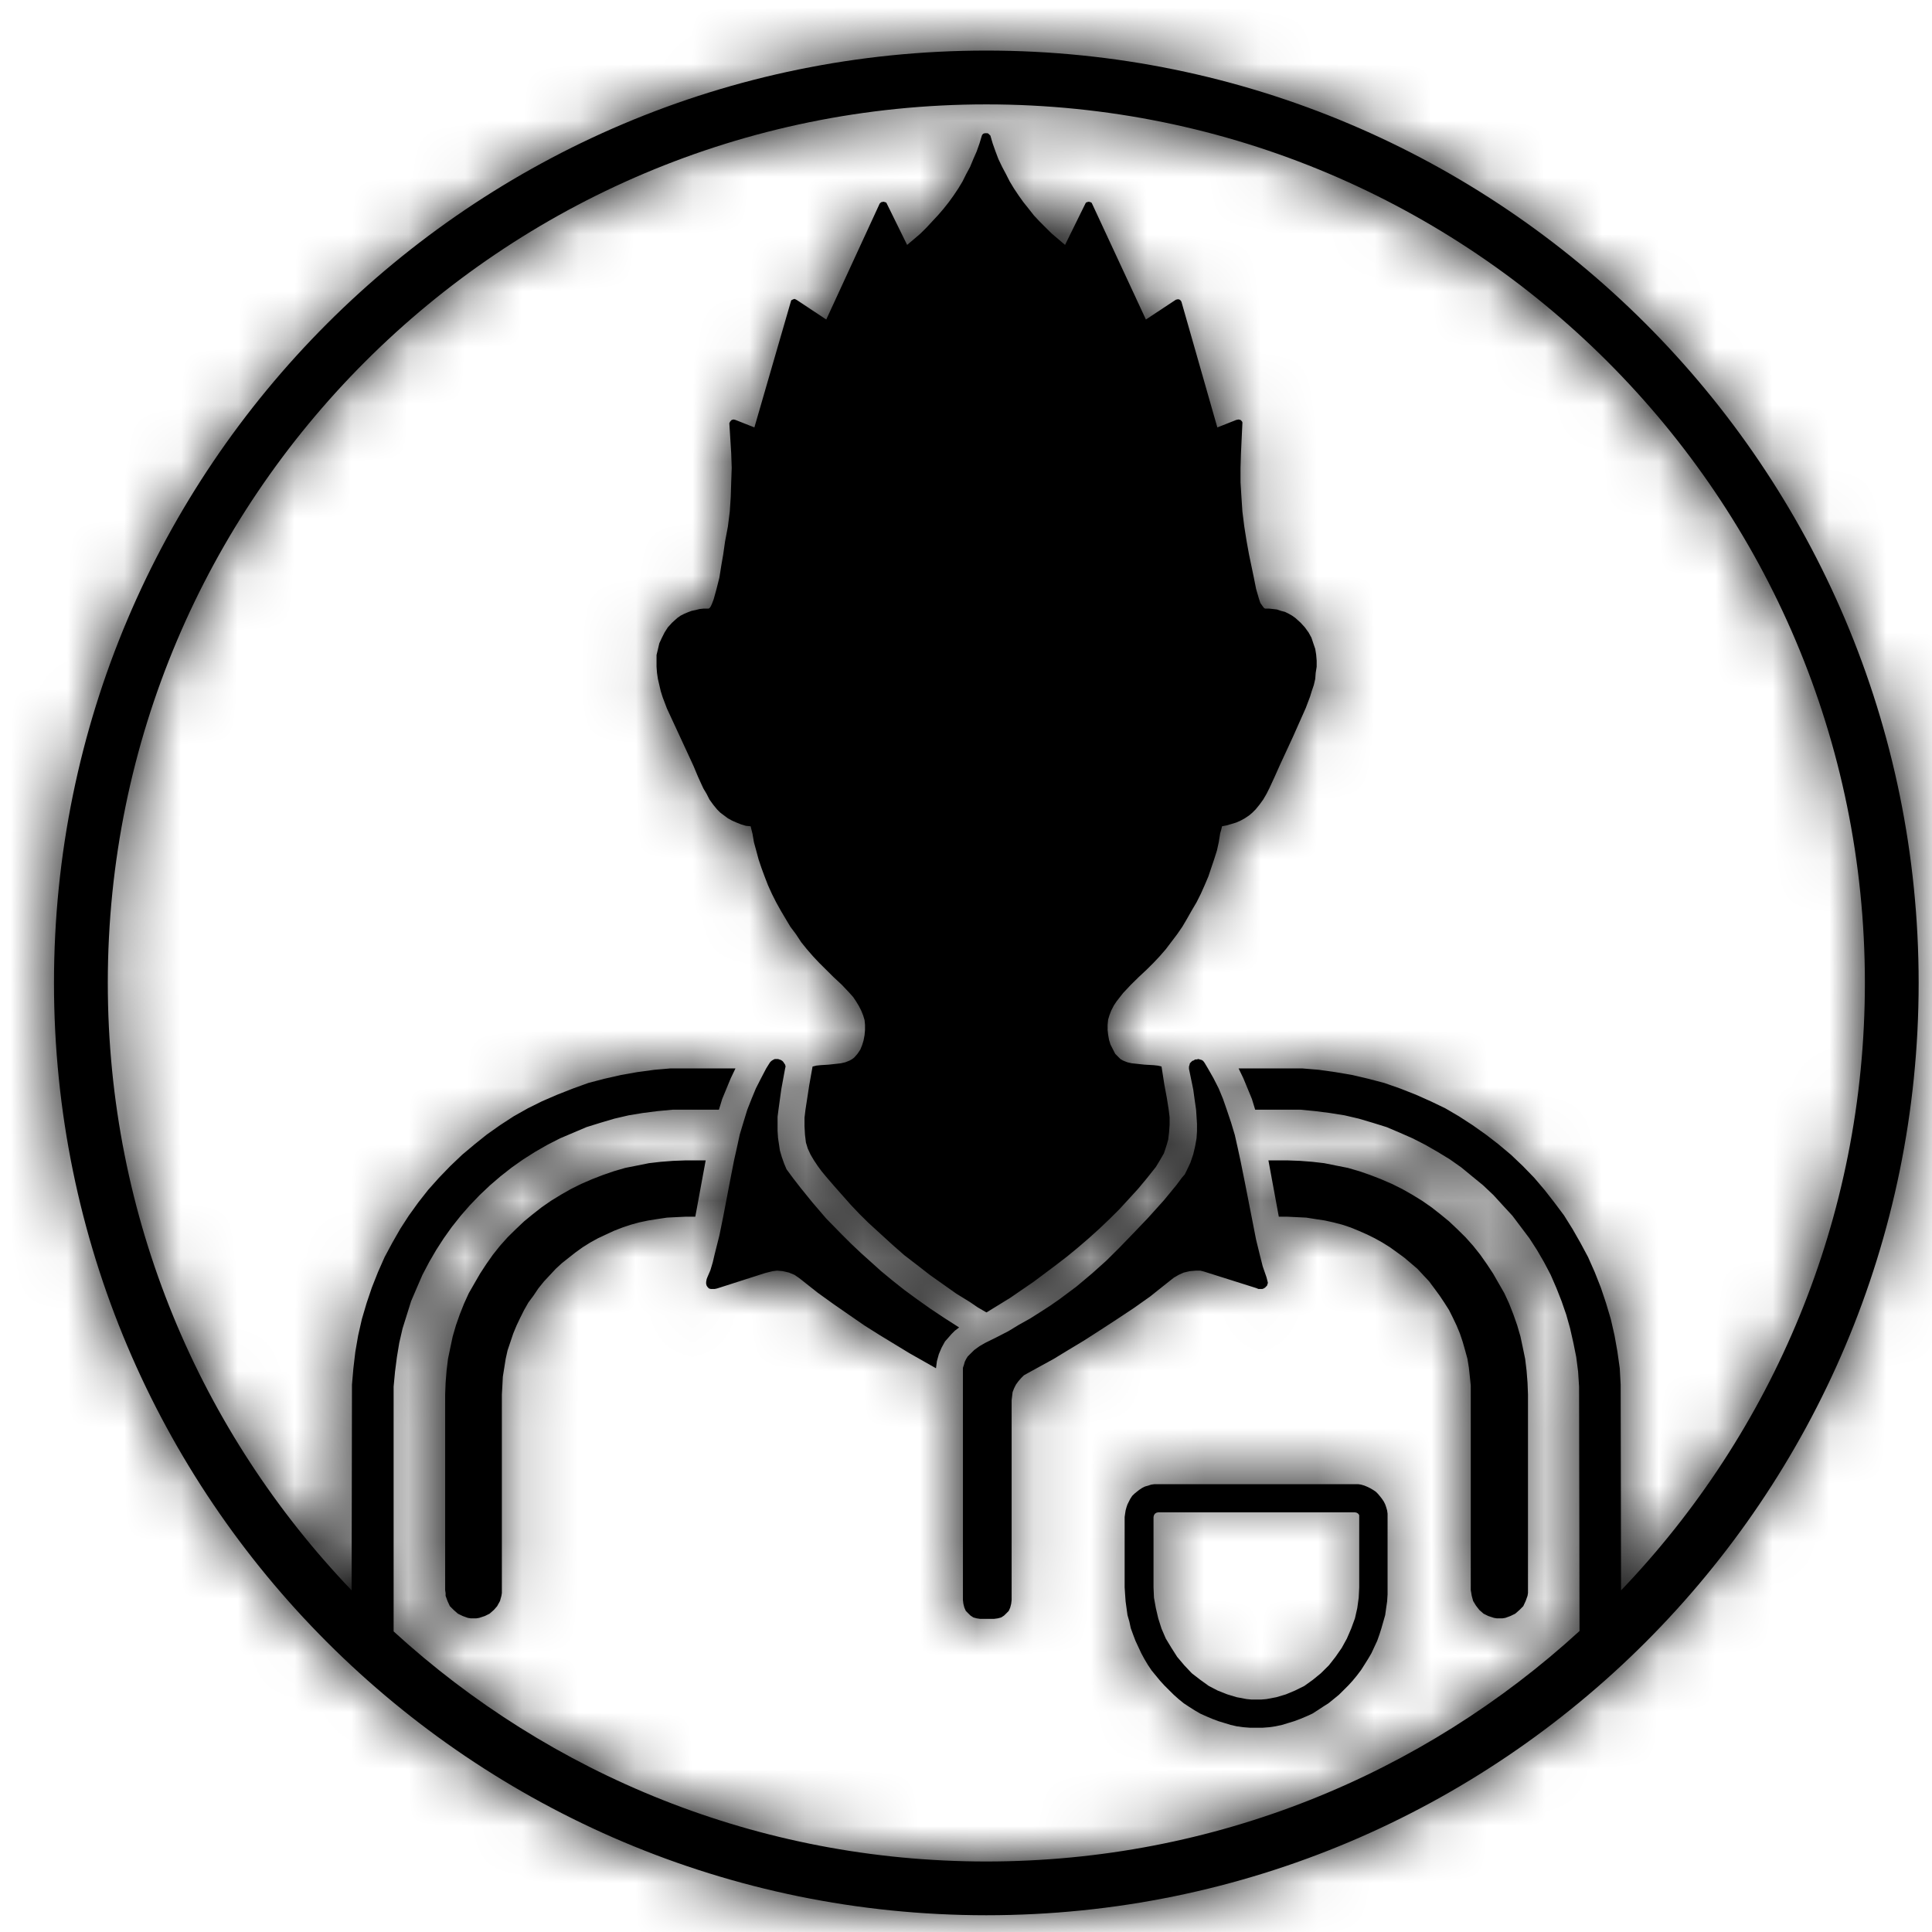 <?xml version="1.0" encoding="UTF-8"?>
<svg width="34px" height="34px" viewBox="0 0 34 34" version="1.1" xmlns="http://www.w3.org/2000/svg" xmlns:xlink="http://www.w3.org/1999/xlink">
    <!-- Generator: Sketch 51.3 (57544) - http://www.bohemiancoding.com/sketch -->
    <title>Icons/96_avatar</title>
    <desc>Created with Sketch.</desc>
    <defs>
        <path d="M16.672,33.079 C7.61,33.079 0.264,25.734 0.264,16.672 C0.264,7.61 7.61,0.264 16.672,0.264 C25.734,0.264 33.079,7.61 33.079,16.672 C33.079,25.734 25.734,33.079 16.672,33.079 Z M6.241,28.084 L6.241,23.775 L6.266,23.511 L6.299,23.255 L6.34,23.007 L6.399,22.751 L6.474,22.512 L6.549,22.272 L6.648,22.041 L6.748,21.81 L6.865,21.587 L6.99,21.372 L7.123,21.166 L7.264,20.968 L7.422,20.769 L7.58,20.588 L7.755,20.406 L7.938,20.233 L8.121,20.076 L8.321,19.919 L8.521,19.778 L8.729,19.646 L8.945,19.522 L9.17,19.407 L9.403,19.308 L9.636,19.209 L9.877,19.134 L10.127,19.06 L10.377,19.002 L10.626,18.961 L10.884,18.928 L11.15,18.903 L11.417,18.903 L11.966,18.903 L12.024,18.713 L12.099,18.531 L12.174,18.35 L12.257,18.176 L11.417,18.176 L11.117,18.176 L10.826,18.201 L10.526,18.242 L10.243,18.292 L9.952,18.358 L9.669,18.432 L9.395,18.531 L9.12,18.639 L8.854,18.754 L8.604,18.878 L8.354,19.019 L8.113,19.176 L7.88,19.341 L7.664,19.514 L7.447,19.696 L7.239,19.894 L7.04,20.1 L6.848,20.315 L6.673,20.538 L6.507,20.769 L6.357,21.001 L6.216,21.248 L6.083,21.496 L5.966,21.76 L5.858,22.033 L5.766,22.305 L5.683,22.586 L5.617,22.875 L5.567,23.164 L5.533,23.453 L5.508,23.742 L5.502,27.362 C2.844,24.585 1.211,20.819 1.211,16.672 C1.211,8.133 8.133,1.211 16.672,1.211 C25.211,1.211 32.133,8.133 32.133,16.672 C32.133,20.819 30.5,24.585 27.842,27.362 L27.835,23.742 L27.819,23.453 L27.777,23.156 L27.727,22.875 L27.661,22.586 L27.577,22.305 L27.486,22.033 L27.378,21.76 L27.261,21.496 L27.128,21.248 L26.987,21.001 L26.837,20.761 L26.67,20.538 L26.496,20.315 L26.313,20.1 L26.113,19.894 L25.905,19.696 L25.688,19.514 L25.464,19.341 L25.231,19.176 L24.989,19.019 L24.748,18.878 L24.49,18.754 L24.232,18.639 L23.958,18.531 L23.675,18.432 L23.392,18.358 L23.109,18.292 L22.817,18.242 L22.526,18.201 L22.227,18.176 L21.935,18.176 L21.111,18.176 L21.195,18.35 L21.27,18.531 L21.345,18.713 L21.403,18.903 L21.935,18.903 L22.202,18.903 L22.46,18.928 L22.718,18.961 L22.976,19.002 L23.225,19.06 L23.475,19.134 L23.716,19.209 L23.949,19.308 L24.174,19.407 L24.399,19.522 L24.615,19.646 L24.831,19.778 L25.031,19.919 L25.222,20.076 L25.414,20.233 L25.597,20.406 L25.763,20.588 L25.93,20.769 L26.08,20.968 L26.229,21.166 L26.362,21.372 L26.487,21.587 L26.604,21.81 L26.704,22.041 L26.795,22.272 L26.878,22.512 L26.945,22.751 L27.003,23.007 L27.053,23.255 L27.086,23.511 L27.103,23.775 L27.111,28.077 C24.36,30.596 20.696,32.133 16.672,32.133 C12.652,32.133 8.99,30.599 6.241,28.084 Z M23.234,26.071 L23.234,27.309 L23.225,27.491 L23.2,27.673 L23.159,27.854 L23.092,28.036 L23.017,28.21 L22.926,28.375 L22.817,28.532 L22.701,28.68 L22.559,28.821 L22.418,28.936 L22.268,29.044 L22.102,29.126 L21.944,29.192 L21.777,29.242 L21.602,29.275 L21.511,29.283 L21.428,29.283 L21.336,29.283 L21.253,29.275 L21.078,29.242 L20.912,29.192 L20.745,29.126 L20.587,29.044 L20.437,28.936 L20.288,28.821 L20.155,28.68 L20.03,28.532 L19.93,28.375 L19.83,28.21 L19.755,28.036 L19.697,27.854 L19.655,27.673 L19.622,27.491 L19.614,27.309 L19.614,26.071 L19.622,26.038 L19.639,26.013 L19.664,25.996 L19.697,25.988 L23.159,25.988 L23.192,25.996 L23.217,26.013 L23.234,26.038 L23.234,26.071 Z M19.106,26.071 L19.114,26.013 L19.123,25.955 L19.139,25.897 L19.156,25.848 L19.181,25.798 L19.206,25.749 L19.239,25.699 L19.281,25.658 L19.322,25.625 L19.364,25.592 L19.414,25.559 L19.464,25.534 L19.522,25.518 L19.572,25.501 L19.63,25.493 L19.688,25.493 L23.15,25.493 L23.217,25.493 L23.267,25.501 L23.325,25.518 L23.383,25.542 L23.433,25.567 L23.475,25.592 L23.525,25.625 L23.566,25.666 L23.6,25.707 L23.633,25.749 L23.666,25.798 L23.691,25.848 L23.708,25.897 L23.725,25.955 L23.733,26.013 L23.733,26.071 L23.733,27.309 L23.733,27.433 L23.725,27.557 L23.708,27.673 L23.691,27.797 L23.658,27.912 L23.625,28.028 L23.591,28.135 L23.55,28.251 L23.5,28.358 L23.45,28.466 L23.392,28.565 L23.325,28.672 L23.267,28.763 L23.192,28.862 L23.117,28.953 L23.042,29.035 L22.959,29.118 L22.876,29.2 L22.784,29.275 L22.693,29.349 L22.601,29.407 L22.501,29.473 L22.41,29.531 L22.302,29.58 L22.202,29.622 L22.093,29.663 L21.985,29.696 L21.877,29.729 L21.761,29.754 L21.652,29.77 L21.536,29.779 L21.419,29.779 L21.311,29.779 L21.195,29.77 L21.078,29.754 L20.97,29.729 L20.862,29.696 L20.754,29.663 L20.645,29.622 L20.546,29.58 L20.437,29.531 L20.338,29.473 L20.246,29.415 L20.146,29.349 L20.055,29.275 L19.971,29.2 L19.888,29.118 L19.805,29.035 L19.73,28.953 L19.655,28.862 L19.58,28.771 L19.514,28.672 L19.455,28.573 L19.397,28.466 L19.347,28.358 L19.297,28.251 L19.256,28.143 L19.214,28.028 L19.189,27.912 L19.156,27.797 L19.139,27.673 L19.123,27.557 L19.114,27.433 L19.106,27.309 L19.106,26.071 Z M16.643,1.719 L16.693,1.719 L16.709,1.727 L16.726,1.744 L16.743,1.76 L16.784,1.9 L16.834,2.041 L16.884,2.173 L16.951,2.313 L17.017,2.437 L17.084,2.569 L17.159,2.693 L17.242,2.817 L17.325,2.933 L17.417,3.048 L17.508,3.164 L17.608,3.271 L17.716,3.379 L17.824,3.486 L17.941,3.585 L18.057,3.684 L18.415,2.957 L18.424,2.941 L18.44,2.933 L18.474,2.924 L18.507,2.933 L18.523,2.941 L18.532,2.957 L19.48,4.997 L20.005,4.65 L20.03,4.642 L20.063,4.642 L20.088,4.658 L20.105,4.683 L20.737,6.896 L21.07,6.764 L21.111,6.756 L21.145,6.764 L21.17,6.789 L21.178,6.806 L21.178,6.822 L21.153,7.351 L21.145,7.607 L21.145,7.862 L21.161,8.118 L21.178,8.374 L21.211,8.639 L21.253,8.903 L21.295,9.134 L21.378,9.531 L21.419,9.737 L21.469,9.91 L21.494,9.985 L21.528,10.034 L21.553,10.067 L21.561,10.076 L21.578,10.084 L21.644,10.084 L21.719,10.092 L21.786,10.1 L21.86,10.125 L21.927,10.142 L21.994,10.175 L22.052,10.208 L22.11,10.249 L22.202,10.332 L22.277,10.414 L22.343,10.505 L22.393,10.596 L22.426,10.695 L22.46,10.794 L22.476,10.893 L22.485,11 L22.485,11.108 L22.468,11.215 L22.46,11.322 L22.435,11.43 L22.401,11.529 L22.368,11.636 L22.293,11.834 L22.069,12.338 L21.836,12.842 L21.744,13.048 L21.652,13.247 L21.602,13.346 L21.544,13.445 L21.478,13.536 L21.411,13.618 L21.353,13.676 L21.295,13.725 L21.22,13.775 L21.145,13.816 L21.07,13.849 L20.987,13.874 L20.903,13.899 L20.82,13.915 L20.804,13.981 L20.787,14.039 L20.762,14.196 L20.729,14.345 L20.679,14.502 L20.629,14.65 L20.579,14.799 L20.512,14.956 L20.446,15.104 L20.371,15.253 L20.288,15.394 L20.204,15.542 L20.121,15.683 L20.03,15.815 L19.93,15.947 L19.83,16.079 L19.722,16.203 L19.614,16.318 L19.489,16.442 L19.356,16.566 L19.214,16.706 L19.081,16.847 L19.023,16.921 L18.964,16.996 L18.915,17.07 L18.873,17.152 L18.84,17.235 L18.815,17.318 L18.806,17.408 L18.806,17.499 L18.815,17.582 L18.831,17.673 L18.856,17.755 L18.898,17.838 L18.94,17.92 L18.998,17.978 L19.031,18.011 L19.073,18.036 L19.114,18.053 L19.156,18.069 L19.231,18.086 L19.306,18.094 L19.455,18.11 L19.614,18.119 L19.688,18.127 L19.755,18.143 L19.805,18.465 L19.847,18.688 L19.88,18.895 L19.897,19.035 L19.897,19.167 L19.888,19.299 L19.872,19.432 L19.838,19.547 L19.797,19.671 L19.73,19.787 L19.655,19.911 L19.505,20.1 L19.347,20.29 L19.181,20.472 L19.014,20.654 L18.84,20.827 L18.657,21.001 L18.474,21.166 L18.282,21.331 L18.091,21.488 L17.899,21.636 L17.7,21.785 L17.5,21.934 L17.092,22.214 L16.676,22.47 L16.659,22.462 L16.518,22.38 L16.385,22.289 L16.143,22.14 L15.91,21.975 L15.677,21.81 L15.453,21.636 L15.228,21.463 L15.012,21.273 L14.804,21.083 L14.596,20.893 L14.437,20.736 L14.288,20.579 L13.996,20.249 L13.847,20.076 L13.772,19.985 L13.705,19.894 L13.639,19.795 L13.58,19.696 L13.53,19.588 L13.497,19.481 L13.48,19.341 L13.472,19.192 L13.472,19.043 L13.489,18.903 L13.555,18.474 L13.614,18.143 L13.68,18.127 L13.755,18.119 L13.897,18.11 L14.046,18.094 L14.113,18.086 L14.188,18.069 L14.229,18.053 L14.271,18.036 L14.313,18.011 L14.346,17.986 L14.404,17.92 L14.454,17.846 L14.487,17.764 L14.512,17.681 L14.529,17.59 L14.537,17.499 L14.537,17.408 L14.529,17.326 L14.504,17.243 L14.471,17.161 L14.429,17.078 L14.379,16.996 L14.329,16.921 L14.263,16.847 L14.13,16.706 L13.988,16.574 L13.855,16.442 L13.73,16.318 L13.622,16.203 L13.514,16.079 L13.414,15.955 L13.322,15.815 L13.223,15.683 L13.139,15.542 L13.056,15.402 L12.973,15.253 L12.898,15.104 L12.831,14.956 L12.773,14.807 L12.715,14.65 L12.665,14.502 L12.623,14.345 L12.582,14.196 L12.557,14.048 L12.54,13.981 L12.524,13.915 L12.44,13.907 L12.357,13.882 L12.274,13.849 L12.199,13.816 L12.124,13.775 L12.057,13.725 L11.991,13.676 L11.933,13.618 L11.866,13.536 L11.8,13.445 L11.75,13.346 L11.691,13.247 L11.6,13.048 L11.517,12.85 L11.284,12.346 L11.051,11.843 L10.976,11.645 L10.942,11.537 L10.917,11.43 L10.892,11.322 L10.876,11.215 L10.868,11.108 L10.868,11.009 L10.868,10.901 L10.892,10.802 L10.917,10.695 L10.959,10.604 L11.009,10.505 L11.067,10.414 L11.142,10.332 L11.234,10.249 L11.292,10.208 L11.358,10.175 L11.417,10.15 L11.483,10.125 L11.558,10.109 L11.625,10.092 L11.7,10.084 L11.766,10.084 L11.783,10.084 L11.8,10.076 L11.824,10.043 L11.849,9.985 L11.874,9.919 L11.924,9.737 L11.974,9.539 L12.008,9.324 L12.041,9.134 L12.074,8.903 L12.124,8.639 L12.157,8.374 L12.174,8.118 L12.182,7.862 L12.191,7.607 L12.182,7.351 L12.149,6.822 L12.157,6.806 L12.166,6.789 L12.191,6.764 L12.224,6.756 L12.257,6.764 L12.59,6.896 L13.231,4.683 L13.239,4.658 L13.272,4.642 L13.297,4.634 L13.331,4.65 L13.855,4.997 L14.795,2.957 L14.812,2.941 L14.82,2.933 L14.862,2.924 L14.895,2.933 L14.912,2.941 L14.92,2.957 L15.278,3.684 L15.395,3.585 L15.511,3.486 L15.619,3.379 L15.719,3.271 L15.819,3.164 L15.919,3.048 L16.01,2.933 L16.094,2.817 L16.177,2.693 L16.252,2.569 L16.318,2.437 L16.385,2.313 L16.443,2.173 L16.501,2.041 L16.551,1.9 L16.593,1.76 L16.601,1.744 L16.618,1.727 L16.643,1.719 Z M7.148,23.916 L7.156,23.709 L7.173,23.494 L7.198,23.288 L7.239,23.09 L7.281,22.892 L7.339,22.693 L7.406,22.503 L7.481,22.314 L7.564,22.132 L7.664,21.958 L7.764,21.785 L7.872,21.62 L7.988,21.455 L8.113,21.298 L8.246,21.149 L8.388,21.009 L8.537,20.868 L8.687,20.745 L8.845,20.621 L9.012,20.505 L9.187,20.398 L9.361,20.299 L9.544,20.208 L9.736,20.125 L9.927,20.051 L10.119,19.985 L10.318,19.927 L10.526,19.886 L10.734,19.844 L10.942,19.82 L11.159,19.803 L11.375,19.795 L11.733,19.795 L11.567,20.695 L11.55,20.786 L11.533,20.786 L11.375,20.786 L11.209,20.794 L11.051,20.802 L10.884,20.827 L10.726,20.852 L10.568,20.885 L10.418,20.926 L10.268,20.976 L10.119,21.034 L9.977,21.1 L9.836,21.166 L9.702,21.24 L9.569,21.323 L9.444,21.413 L9.328,21.504 L9.203,21.603 L9.095,21.702 L8.987,21.818 L8.887,21.925 L8.787,22.049 L8.704,22.173 L8.612,22.297 L8.537,22.429 L8.471,22.561 L8.404,22.702 L8.346,22.842 L8.296,22.991 L8.246,23.139 L8.213,23.288 L8.188,23.445 L8.163,23.602 L8.155,23.759 L8.146,23.916 L8.146,27.359 L8.146,27.409 L8.138,27.458 L8.113,27.549 L8.063,27.64 L8.005,27.706 L7.93,27.772 L7.847,27.813 L7.747,27.846 L7.697,27.854 L7.647,27.854 L7.597,27.854 L7.547,27.846 L7.456,27.813 L7.372,27.772 L7.297,27.706 L7.231,27.64 L7.189,27.549 L7.156,27.458 L7.156,27.409 L7.148,27.359 L7.148,23.916 Z M25.705,27.854 L25.655,27.854 L25.605,27.846 L25.505,27.813 L25.422,27.772 L25.347,27.706 L25.289,27.631 L25.239,27.549 L25.214,27.458 L25.206,27.409 L25.197,27.359 L25.197,23.916 L25.197,23.759 L25.181,23.602 L25.164,23.445 L25.139,23.288 L25.098,23.139 L25.056,22.991 L25.006,22.842 L24.948,22.702 L24.881,22.561 L24.815,22.429 L24.731,22.297 L24.648,22.173 L24.557,22.049 L24.465,21.925 L24.365,21.818 L24.257,21.702 L24.141,21.603 L24.024,21.504 L23.899,21.413 L23.774,21.323 L23.641,21.24 L23.508,21.166 L23.375,21.1 L23.225,21.034 L23.084,20.976 L22.934,20.926 L22.776,20.885 L22.626,20.852 L22.46,20.827 L22.302,20.802 L22.135,20.794 L21.969,20.786 L21.819,20.786 L21.636,19.795 L21.977,19.795 L22.193,19.803 L22.41,19.82 L22.618,19.844 L22.826,19.886 L23.034,19.927 L23.234,19.985 L23.425,20.051 L23.616,20.125 L23.808,20.208 L23.991,20.299 L24.166,20.398 L24.34,20.505 L24.507,20.621 L24.665,20.745 L24.815,20.868 L24.964,21.009 L25.106,21.149 L25.239,21.298 L25.364,21.455 L25.48,21.62 L25.589,21.785 L25.688,21.958 L25.788,22.132 L25.872,22.314 L25.946,22.503 L26.013,22.693 L26.071,22.892 L26.113,23.09 L26.154,23.288 L26.179,23.494 L26.196,23.709 L26.204,23.916 L26.204,27.359 L26.204,27.409 L26.196,27.458 L26.163,27.549 L26.121,27.64 L26.055,27.706 L25.98,27.772 L25.896,27.813 L25.805,27.846 L25.755,27.854 L25.705,27.854 Z M13.131,18.176 L13.064,18.54 L13.039,18.721 L13.014,18.903 L12.998,19.027 L12.998,19.151 L12.998,19.275 L13.006,19.399 L13.023,19.514 L13.039,19.621 L13.073,19.737 L13.114,19.853 L13.156,19.952 L13.272,20.109 L13.406,20.282 L13.614,20.538 L13.855,20.819 L14.138,21.108 L14.296,21.265 L14.462,21.422 L14.637,21.579 L14.82,21.744 L15.02,21.909 L15.228,22.074 L15.453,22.239 L15.686,22.404 L15.935,22.57 L16.193,22.735 L16.118,22.792 L16.06,22.85 L16.002,22.916 L15.944,22.982 L15.885,23.09 L15.836,23.205 L15.802,23.329 L15.786,23.453 L15.32,23.189 L14.804,22.875 L14.529,22.702 L14.254,22.512 L13.98,22.322 L13.705,22.124 L13.381,21.868 L13.297,21.81 L13.198,21.769 L13.089,21.744 L12.99,21.735 L12.915,21.744 L12.848,21.76 L12.781,21.777 L11.933,22.049 L11.891,22.058 L11.858,22.058 L11.824,22.058 L11.791,22.049 L11.766,22.024 L11.75,22 L11.741,21.967 L11.741,21.934 L11.75,21.884 L11.766,21.843 L11.816,21.727 L11.858,21.587 L11.891,21.446 L11.974,21.116 L12.041,20.786 L12.166,20.133 L12.232,19.795 L12.282,19.572 L12.332,19.341 L12.399,19.118 L12.465,18.903 L12.54,18.713 L12.615,18.531 L12.707,18.35 L12.798,18.176 L12.865,18.069 L12.89,18.044 L12.915,18.028 L12.948,18.011 L12.973,18.011 L13.006,18.011 L13.056,18.028 L13.081,18.044 L13.098,18.061 L13.114,18.086 L13.131,18.11 L13.139,18.143 L13.131,18.176 Z M21.602,21.851 L21.536,21.661 L21.486,21.463 L21.419,21.19 L21.345,20.811 L21.22,20.175 L21.145,19.803 L21.095,19.572 L21.045,19.349 L20.978,19.126 L20.903,18.903 L20.837,18.713 L20.762,18.531 L20.67,18.35 L20.571,18.176 L20.512,18.077 L20.487,18.044 L20.462,18.028 L20.429,18.019 L20.404,18.011 L20.371,18.019 L20.346,18.019 L20.321,18.036 L20.296,18.044 L20.271,18.069 L20.254,18.086 L20.246,18.119 L20.238,18.143 L20.238,18.176 L20.238,18.185 L20.313,18.548 L20.338,18.73 L20.363,18.903 L20.371,19.027 L20.379,19.151 L20.379,19.283 L20.371,19.407 L20.346,19.547 L20.313,19.688 L20.263,19.836 L20.196,19.977 L20.163,20.043 L20.113,20.1 L20.021,20.224 L19.797,20.497 L19.514,20.811 L19.222,21.116 L19.006,21.339 L18.781,21.562 L18.532,21.785 L18.257,22.016 L17.958,22.239 L17.791,22.355 L17.625,22.462 L17.442,22.578 L17.25,22.685 L17.059,22.801 L16.851,22.908 L16.651,23.007 L16.551,23.065 L16.46,23.131 L16.385,23.205 L16.343,23.247 L16.318,23.288 L16.293,23.337 L16.277,23.395 L16.26,23.445 L16.26,23.511 L16.26,27.532 L16.268,27.598 L16.285,27.665 L16.31,27.722 L16.351,27.764 L16.393,27.805 L16.443,27.838 L16.501,27.854 L16.56,27.863 L16.809,27.863 L16.876,27.854 L16.934,27.838 L16.984,27.805 L17.026,27.764 L17.067,27.722 L17.092,27.665 L17.109,27.598 L17.117,27.532 L17.117,24.015 L17.125,23.949 L17.134,23.874 L17.159,23.808 L17.192,23.742 L17.234,23.684 L17.284,23.626 L17.333,23.577 L17.392,23.544 L17.858,23.288 L18.116,23.131 L18.39,22.966 L18.673,22.784 L18.965,22.594 L19.264,22.396 L19.555,22.19 L19.763,22.024 L19.971,21.859 L20.013,21.835 L20.055,21.81 L20.146,21.769 L20.254,21.744 L20.363,21.735 L20.437,21.735 L20.504,21.752 L21.419,22.041 L21.461,22.058 L21.494,22.058 L21.528,22.058 L21.553,22.049 L21.578,22.033 L21.594,22.016 L21.611,22 L21.619,21.975 L21.627,21.95 L21.619,21.917 L21.602,21.851 Z" id="path-1"></path>
    </defs>
    <g id="Symbols" stroke="none" stroke-width="1" fill="none" fill-rule="evenodd">
        <g id="Header/Desktop" transform="translate(-1256, -10)">
            <g id="Group" transform="translate(1257, 10)">
                <g id="Icons/96_Player" transform="translate(0.03, 0.97)">
                    <g id="Tint/Black" transform="translate(-0.344, -0.344)">
                        <mask id="mask-2" fill="white">
                            <use xlink:href="#path-1"></use>
                        </mask>
                        <use id="Mask" fill="#000000" xlink:href="#path-1"></use>
                        <g mask="url(#mask-2)" fill="#000000" id="Rectangle">
                            <g transform="translate(-8.938, -4.812)">
                                <rect x="0" y="0" width="48" height="48"></rect>
                            </g>
                        </g>
                    </g>
                </g>
            </g>
        </g>
    </g>
</svg>